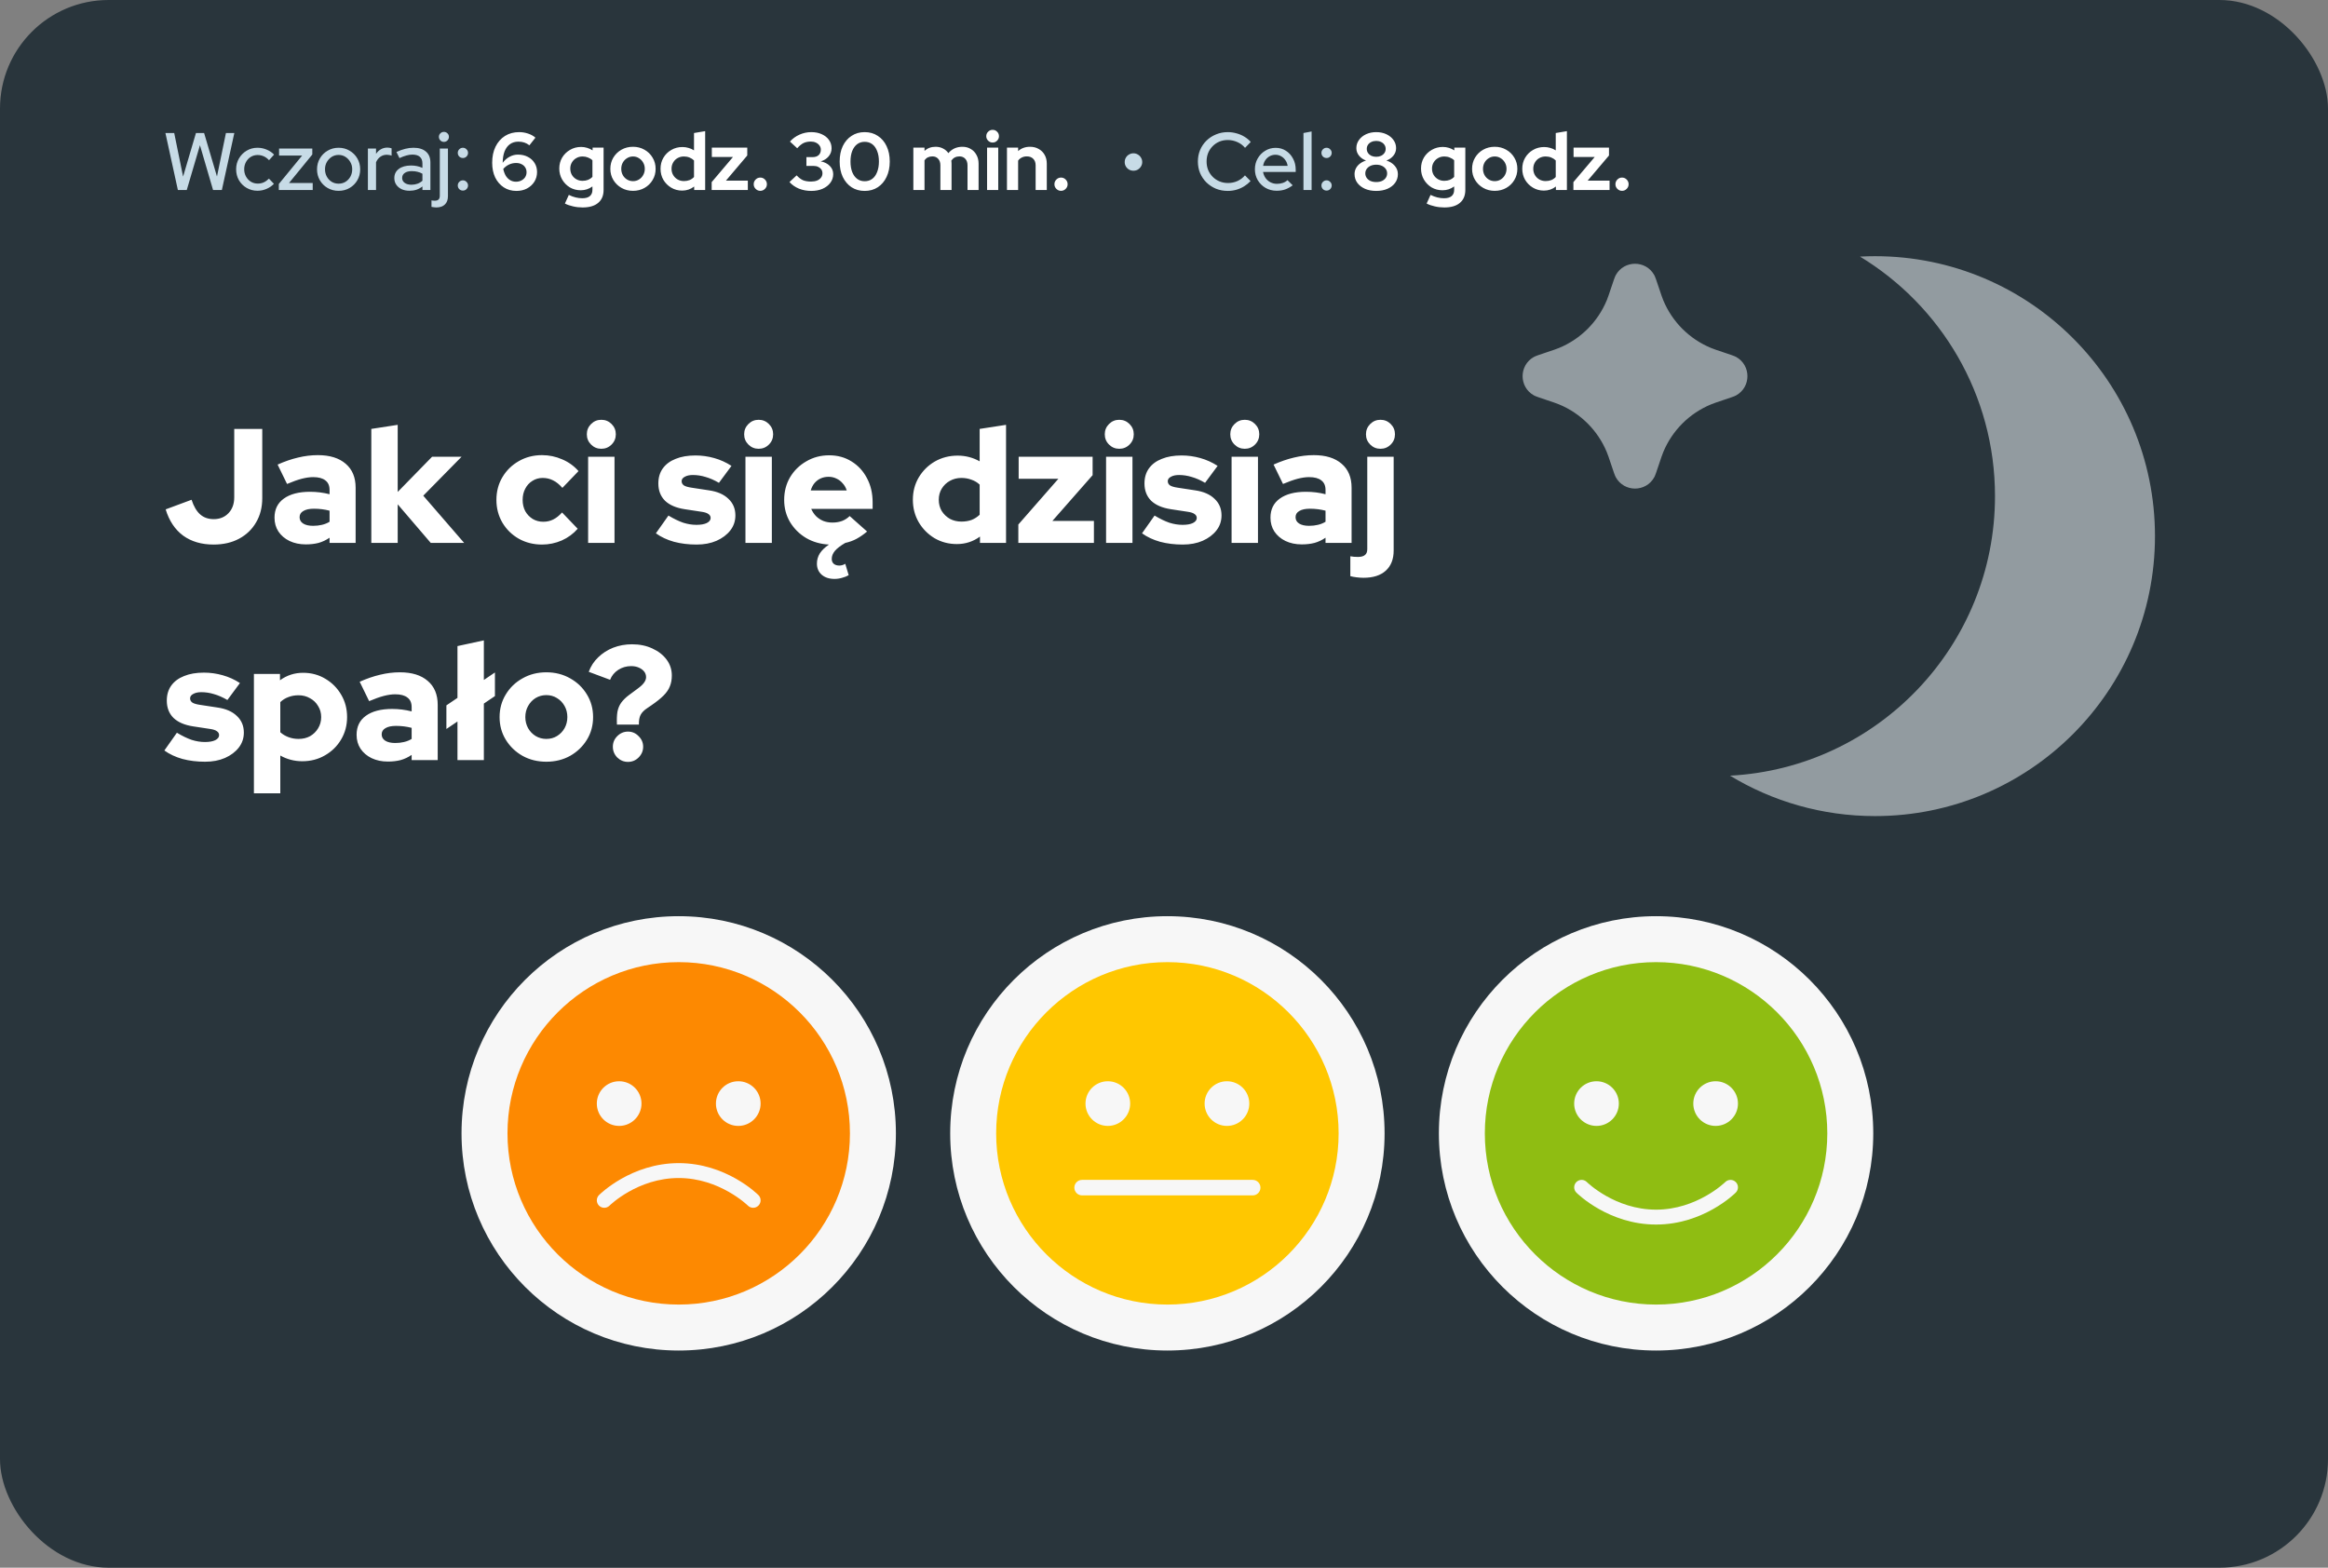 <svg width="343" height="231" viewBox="0 0 343 231" fill="none" xmlns="http://www.w3.org/2000/svg">
<rect x="0" y="0" width="343" height="231" fill="#808080" stroke="none"/>
<rect width="343" height="231" rx="16" fill="#29353C"/>
<path fill-rule="evenodd" clip-rule="evenodd" d="M276.257 37.75C275.515 37.75 274.778 37.77 274.046 37.808C285.969 45.039 293.936 58.141 293.936 73.104C293.936 95.144 276.65 113.147 254.896 114.296C261.127 118.074 268.438 120.25 276.257 120.25C299.039 120.25 317.507 101.782 317.507 79C317.507 56.218 299.039 37.75 276.257 37.75ZM237.363 68.393L237.363 68.393L237.363 68.392C237.063 67.493 236.913 67.043 236.742 66.627C235.425 63.436 232.891 60.902 229.701 59.586C229.284 59.414 228.834 59.264 227.935 58.964C226.82 58.593 226.263 58.407 225.997 58.259C223.782 57.022 223.782 53.835 225.997 52.598C226.263 52.45 226.82 52.264 227.935 51.893L227.935 51.893C228.834 51.593 229.284 51.443 229.701 51.271C232.891 49.955 235.425 47.421 236.742 44.231C236.913 43.814 237.063 43.364 237.363 42.464C237.735 41.35 237.921 40.793 238.069 40.527C239.305 38.311 242.493 38.311 243.729 40.527C243.878 40.793 244.063 41.35 244.435 42.464L244.435 42.464L244.435 42.464L244.435 42.464C244.735 43.364 244.885 43.814 245.056 44.231C246.373 47.421 248.907 49.955 252.097 51.271C252.514 51.443 252.964 51.593 253.863 51.893L253.863 51.893C254.978 52.264 255.535 52.45 255.801 52.598C258.016 53.835 258.016 57.022 255.801 58.259C255.535 58.407 254.978 58.593 253.863 58.964L253.863 58.964L253.863 58.965C252.963 59.264 252.514 59.414 252.097 59.586C248.907 60.902 246.373 63.436 245.056 66.627C244.885 67.043 244.735 67.493 244.435 68.393L244.435 68.393L244.435 68.393C244.063 69.507 243.878 70.064 243.729 70.33C242.493 72.546 239.305 72.546 238.069 70.33C237.921 70.064 237.735 69.507 237.363 68.393Z" fill="#929BA0"/>
<path d="M26.208 28L24.372 19.6H25.668L26.976 26.02L28.872 19.6H30.072L31.968 26.008L33.288 19.6H34.524L32.688 28H31.392L29.46 21.4L27.516 28H26.208ZM37.935 28.108C37.351 28.108 36.819 27.968 36.339 27.688C35.859 27.408 35.479 27.028 35.199 26.548C34.927 26.068 34.791 25.532 34.791 24.94C34.791 24.348 34.931 23.816 35.211 23.344C35.491 22.864 35.867 22.484 36.339 22.204C36.819 21.916 37.351 21.772 37.935 21.772C38.399 21.772 38.843 21.86 39.267 22.036C39.699 22.212 40.071 22.46 40.383 22.78L39.639 23.608C39.407 23.352 39.147 23.16 38.859 23.032C38.571 22.904 38.271 22.84 37.959 22.84C37.591 22.84 37.255 22.932 36.951 23.116C36.655 23.3 36.419 23.552 36.243 23.872C36.067 24.192 35.979 24.548 35.979 24.94C35.979 25.332 36.067 25.688 36.243 26.008C36.419 26.328 36.659 26.584 36.963 26.776C37.267 26.96 37.607 27.052 37.983 27.052C38.295 27.052 38.587 26.992 38.859 26.872C39.131 26.744 39.387 26.56 39.627 26.32L40.359 27.088C40.039 27.416 39.667 27.668 39.243 27.844C38.827 28.02 38.391 28.108 37.935 28.108ZM41.082 28V27.112L44.514 22.924H41.118V21.892H46.014V22.768L42.582 26.968H46.074V28H41.082ZM49.889 28.12C49.297 28.12 48.757 27.98 48.269 27.7C47.789 27.42 47.409 27.04 47.129 26.56C46.849 26.08 46.709 25.544 46.709 24.952C46.709 24.36 46.849 23.824 47.129 23.344C47.409 22.864 47.789 22.484 48.269 22.204C48.757 21.916 49.297 21.772 49.889 21.772C50.489 21.772 51.029 21.916 51.509 22.204C51.989 22.484 52.369 22.864 52.649 23.344C52.929 23.824 53.069 24.36 53.069 24.952C53.069 25.544 52.929 26.08 52.649 26.56C52.369 27.04 51.989 27.42 51.509 27.7C51.029 27.98 50.489 28.12 49.889 28.12ZM49.889 27.064C50.265 27.064 50.605 26.972 50.909 26.788C51.213 26.596 51.453 26.34 51.629 26.02C51.805 25.7 51.893 25.34 51.893 24.94C51.893 24.548 51.801 24.196 51.617 23.884C51.441 23.564 51.201 23.308 50.897 23.116C50.601 22.924 50.265 22.828 49.889 22.828C49.513 22.828 49.173 22.924 48.869 23.116C48.573 23.308 48.333 23.564 48.149 23.884C47.973 24.196 47.885 24.548 47.885 24.94C47.885 25.34 47.973 25.7 48.149 26.02C48.325 26.34 48.565 26.596 48.869 26.788C49.173 26.972 49.513 27.064 49.889 27.064ZM54.204 28V21.892H55.404V22.672C55.596 22.384 55.832 22.16 56.112 22C56.4 21.832 56.724 21.748 57.084 21.748C57.332 21.756 57.536 21.792 57.696 21.856V22.936C57.584 22.888 57.468 22.856 57.348 22.84C57.228 22.816 57.108 22.804 56.988 22.804C56.636 22.804 56.324 22.9 56.052 23.092C55.78 23.276 55.564 23.548 55.404 23.908V28H54.204ZM60.343 28.108C59.903 28.108 59.515 28.032 59.179 27.88C58.843 27.72 58.579 27.5 58.387 27.22C58.195 26.94 58.099 26.616 58.099 26.248C58.099 25.672 58.319 25.22 58.759 24.892C59.199 24.556 59.803 24.388 60.571 24.388C61.171 24.388 61.727 24.504 62.239 24.736V24.088C62.239 23.648 62.111 23.32 61.855 23.104C61.607 22.888 61.239 22.78 60.751 22.78C60.471 22.78 60.179 22.824 59.875 22.912C59.571 22.992 59.231 23.12 58.855 23.296L58.411 22.396C58.875 22.18 59.307 22.024 59.707 21.928C60.107 21.824 60.511 21.772 60.919 21.772C61.711 21.772 62.323 21.96 62.755 22.336C63.195 22.712 63.415 23.248 63.415 23.944V28H62.239V27.472C61.967 27.688 61.675 27.848 61.363 27.952C61.051 28.056 60.711 28.108 60.343 28.108ZM59.251 26.224C59.251 26.52 59.375 26.76 59.623 26.944C59.879 27.128 60.211 27.22 60.619 27.22C60.939 27.22 61.231 27.172 61.495 27.076C61.767 26.98 62.015 26.832 62.239 26.632V25.6C62.007 25.464 61.763 25.368 61.507 25.312C61.259 25.248 60.979 25.216 60.667 25.216C60.227 25.216 59.879 25.308 59.623 25.492C59.375 25.668 59.251 25.912 59.251 26.224ZM65.398 20.908C65.198 20.908 65.026 20.836 64.882 20.692C64.738 20.54 64.666 20.364 64.666 20.164C64.666 19.956 64.738 19.784 64.882 19.648C65.026 19.504 65.198 19.432 65.398 19.432C65.606 19.432 65.782 19.504 65.926 19.648C66.07 19.784 66.142 19.956 66.142 20.164C66.142 20.364 66.07 20.54 65.926 20.692C65.782 20.836 65.606 20.908 65.398 20.908ZM64.258 30.568C64.13 30.568 64.006 30.556 63.886 30.532C63.758 30.516 63.654 30.5 63.574 30.484V29.524C63.71 29.556 63.87 29.572 64.054 29.572C64.318 29.572 64.506 29.512 64.618 29.392C64.738 29.28 64.798 29.092 64.798 28.828V21.892H65.998V28.912C65.998 29.44 65.846 29.848 65.542 30.136C65.246 30.424 64.818 30.568 64.258 30.568ZM68.203 28.084C67.995 28.084 67.815 28.012 67.663 27.868C67.519 27.716 67.447 27.536 67.447 27.328C67.447 27.12 67.519 26.944 67.663 26.8C67.815 26.648 67.995 26.572 68.203 26.572C68.411 26.572 68.587 26.648 68.731 26.8C68.883 26.944 68.959 27.12 68.959 27.328C68.959 27.536 68.883 27.716 68.731 27.868C68.587 28.012 68.411 28.084 68.203 28.084ZM68.203 23.284C67.995 23.284 67.815 23.212 67.663 23.068C67.519 22.916 67.447 22.736 67.447 22.528C67.447 22.32 67.519 22.144 67.663 22C67.815 21.848 67.995 21.772 68.203 21.772C68.411 21.772 68.587 21.848 68.731 22C68.883 22.144 68.959 22.32 68.959 22.528C68.959 22.736 68.883 22.916 68.731 23.068C68.587 23.212 68.411 23.284 68.203 23.284Z" fill="#C7DBE6"/>
<path d="M76.092 28.132C75.38 28.132 74.756 27.956 74.22 27.604C73.684 27.252 73.264 26.768 72.96 26.152C72.664 25.528 72.516 24.804 72.516 23.98C72.516 23.076 72.68 22.288 73.008 21.616C73.344 20.936 73.808 20.408 74.4 20.032C75 19.656 75.7 19.468 76.5 19.468C76.94 19.468 77.376 19.54 77.808 19.684C78.24 19.828 78.6 20.028 78.888 20.284L78 21.412C77.768 21.228 77.52 21.092 77.256 21.004C76.992 20.916 76.7 20.872 76.38 20.872C75.892 20.872 75.476 20.996 75.132 21.244C74.788 21.492 74.524 21.848 74.34 22.312C74.164 22.768 74.072 23.328 74.064 23.992C74.344 23.608 74.68 23.312 75.072 23.104C75.464 22.888 75.876 22.78 76.308 22.78C76.86 22.78 77.348 22.892 77.772 23.116C78.196 23.332 78.528 23.636 78.768 24.028C79.008 24.412 79.128 24.852 79.128 25.348C79.128 25.876 78.996 26.352 78.732 26.776C78.468 27.192 78.108 27.524 77.652 27.772C77.196 28.012 76.676 28.132 76.092 28.132ZM76.044 24.016C75.676 24.016 75.328 24.092 75 24.244C74.68 24.396 74.396 24.612 74.148 24.892C74.228 25.276 74.352 25.612 74.52 25.9C74.696 26.18 74.912 26.396 75.168 26.548C75.424 26.7 75.708 26.776 76.02 26.776C76.316 26.776 76.58 26.716 76.812 26.596C77.052 26.476 77.24 26.312 77.376 26.104C77.512 25.888 77.58 25.648 77.58 25.384C77.58 25.112 77.516 24.876 77.388 24.676C77.26 24.468 77.08 24.308 76.848 24.196C76.624 24.076 76.356 24.016 76.044 24.016ZM85.835 30.568C85.355 30.568 84.891 30.516 84.443 30.412C83.995 30.316 83.591 30.176 83.231 29.992L83.807 28.72C84.151 28.888 84.487 29.012 84.815 29.092C85.143 29.172 85.471 29.212 85.799 29.212C86.287 29.212 86.655 29.108 86.903 28.9C87.159 28.692 87.287 28.38 87.287 27.964V27.472C86.775 27.848 86.203 28.036 85.571 28.036C84.979 28.036 84.443 27.896 83.963 27.616C83.491 27.328 83.111 26.94 82.823 26.452C82.543 25.964 82.403 25.424 82.403 24.832C82.403 24.24 82.543 23.704 82.823 23.224C83.111 22.744 83.499 22.364 83.987 22.084C84.475 21.796 85.019 21.652 85.619 21.652C85.923 21.652 86.219 21.696 86.507 21.784C86.795 21.872 87.063 21.996 87.311 22.156V21.748H88.931V27.988C88.931 28.812 88.663 29.448 88.127 29.896C87.599 30.344 86.835 30.568 85.835 30.568ZM85.823 26.644C86.127 26.644 86.403 26.596 86.651 26.5C86.899 26.396 87.111 26.252 87.287 26.068V23.62C87.111 23.444 86.895 23.308 86.639 23.212C86.391 23.108 86.123 23.056 85.835 23.056C85.491 23.056 85.183 23.136 84.911 23.296C84.639 23.448 84.423 23.66 84.263 23.932C84.103 24.196 84.023 24.496 84.023 24.832C84.023 25.176 84.099 25.484 84.251 25.756C84.411 26.028 84.627 26.244 84.899 26.404C85.179 26.564 85.487 26.644 85.823 26.644ZM93.262 28.12C92.638 28.12 92.074 27.976 91.57 27.688C91.066 27.4 90.666 27.012 90.37 26.524C90.074 26.036 89.926 25.488 89.926 24.88C89.926 24.272 90.07 23.724 90.358 23.236C90.654 22.74 91.054 22.348 91.558 22.06C92.07 21.772 92.638 21.628 93.262 21.628C93.886 21.628 94.45 21.772 94.954 22.06C95.466 22.348 95.866 22.74 96.154 23.236C96.45 23.724 96.598 24.272 96.598 24.88C96.598 25.488 96.45 26.036 96.154 26.524C95.866 27.012 95.47 27.4 94.966 27.688C94.462 27.976 93.894 28.12 93.262 28.12ZM93.262 26.692C93.59 26.692 93.882 26.612 94.138 26.452C94.402 26.292 94.61 26.076 94.762 25.804C94.922 25.524 95.002 25.216 95.002 24.88C95.002 24.536 94.922 24.228 94.762 23.956C94.61 23.684 94.402 23.468 94.138 23.308C93.882 23.14 93.59 23.056 93.262 23.056C92.942 23.056 92.65 23.14 92.386 23.308C92.122 23.468 91.914 23.684 91.762 23.956C91.61 24.228 91.534 24.536 91.534 24.88C91.534 25.216 91.61 25.524 91.762 25.804C91.914 26.076 92.122 26.292 92.386 26.452C92.65 26.612 92.942 26.692 93.262 26.692ZM100.501 28.084C99.909 28.084 99.373 27.94 98.893 27.652C98.413 27.364 98.029 26.98 97.741 26.5C97.461 26.012 97.321 25.468 97.321 24.868C97.321 24.268 97.461 23.728 97.741 23.248C98.029 22.76 98.417 22.376 98.905 22.096C99.393 21.808 99.941 21.664 100.549 21.664C100.861 21.664 101.161 21.708 101.449 21.796C101.737 21.876 102.005 21.996 102.253 22.156V19.6L103.897 19.324V28H102.277V27.484C101.765 27.884 101.173 28.084 100.501 28.084ZM100.765 26.68C101.069 26.68 101.345 26.632 101.593 26.536C101.849 26.432 102.069 26.28 102.253 26.08V23.644C102.069 23.46 101.849 23.316 101.593 23.212C101.337 23.108 101.061 23.056 100.765 23.056C100.421 23.056 100.109 23.136 99.829 23.296C99.557 23.448 99.341 23.664 99.181 23.944C99.021 24.216 98.941 24.524 98.941 24.868C98.941 25.212 99.021 25.52 99.181 25.792C99.341 26.064 99.557 26.28 99.829 26.44C100.109 26.6 100.421 26.68 100.765 26.68ZM104.855 28V26.836L107.999 23.128H104.879V21.748H110.099V22.912L106.955 26.62H110.183V28H104.855ZM112.02 28.12C111.756 28.12 111.528 28.024 111.336 27.832C111.144 27.64 111.048 27.412 111.048 27.148C111.048 26.876 111.144 26.644 111.336 26.452C111.528 26.26 111.756 26.164 112.02 26.164C112.284 26.164 112.512 26.26 112.704 26.452C112.896 26.644 112.992 26.876 112.992 27.148C112.992 27.412 112.896 27.64 112.704 27.832C112.512 28.024 112.284 28.12 112.02 28.12ZM119.522 28.132C118.874 28.132 118.27 28.02 117.71 27.796C117.158 27.564 116.694 27.24 116.318 26.824L117.374 25.84C117.694 26.184 118.01 26.424 118.322 26.56C118.642 26.688 119.034 26.752 119.498 26.752C119.834 26.752 120.126 26.704 120.374 26.608C120.63 26.504 120.826 26.36 120.962 26.176C121.106 25.992 121.178 25.78 121.178 25.54C121.178 25.316 121.122 25.124 121.01 24.964C120.898 24.804 120.746 24.68 120.554 24.592C120.362 24.496 120.134 24.448 119.87 24.448H118.814V23.152H119.726C120.102 23.152 120.398 23.056 120.614 22.864C120.83 22.664 120.938 22.392 120.938 22.048C120.938 21.824 120.874 21.624 120.746 21.448C120.618 21.264 120.442 21.12 120.218 21.016C120.002 20.912 119.754 20.86 119.474 20.86C119.058 20.86 118.698 20.932 118.394 21.076C118.098 21.22 117.786 21.476 117.458 21.844L116.39 20.86C116.782 20.42 117.25 20.08 117.794 19.84C118.346 19.592 118.926 19.468 119.534 19.468C120.118 19.468 120.634 19.572 121.082 19.78C121.53 19.98 121.882 20.26 122.138 20.62C122.394 20.98 122.522 21.392 122.522 21.856C122.522 22.304 122.374 22.704 122.078 23.056C121.782 23.4 121.398 23.64 120.926 23.776C121.486 23.888 121.93 24.112 122.258 24.448C122.594 24.784 122.762 25.188 122.762 25.66C122.762 26.132 122.622 26.556 122.342 26.932C122.062 27.308 121.678 27.604 121.19 27.82C120.71 28.028 120.154 28.132 119.522 28.132ZM127.397 28.132C126.669 28.132 126.025 27.952 125.465 27.592C124.913 27.224 124.481 26.716 124.169 26.068C123.865 25.412 123.713 24.656 123.713 23.8C123.713 22.936 123.865 22.18 124.169 21.532C124.481 20.884 124.913 20.38 125.465 20.02C126.025 19.652 126.669 19.468 127.397 19.468C128.133 19.468 128.777 19.652 129.329 20.02C129.889 20.38 130.321 20.884 130.625 21.532C130.937 22.18 131.093 22.936 131.093 23.8C131.093 24.656 130.937 25.412 130.625 26.068C130.321 26.716 129.889 27.224 129.329 27.592C128.777 27.952 128.133 28.132 127.397 28.132ZM127.397 26.704C127.829 26.704 128.201 26.588 128.513 26.356C128.825 26.124 129.065 25.788 129.233 25.348C129.409 24.908 129.497 24.392 129.497 23.8C129.497 23.2 129.409 22.684 129.233 22.252C129.065 21.812 128.825 21.476 128.513 21.244C128.201 21.012 127.829 20.896 127.397 20.896C126.973 20.896 126.605 21.012 126.293 21.244C125.981 21.476 125.737 21.812 125.561 22.252C125.393 22.684 125.309 23.2 125.309 23.8C125.309 24.392 125.393 24.908 125.561 25.348C125.737 25.788 125.981 26.124 126.293 26.356C126.605 26.588 126.973 26.704 127.397 26.704ZM134.57 28V21.748H136.214V22.228C136.662 21.828 137.206 21.628 137.846 21.628C138.254 21.628 138.618 21.712 138.938 21.88C139.258 22.04 139.522 22.268 139.73 22.564C139.986 22.26 140.286 22.028 140.63 21.868C140.982 21.708 141.37 21.628 141.794 21.628C142.266 21.628 142.678 21.736 143.03 21.952C143.39 22.16 143.67 22.452 143.87 22.828C144.078 23.196 144.182 23.628 144.182 24.124V28H142.55V24.364C142.55 23.956 142.442 23.636 142.226 23.404C142.01 23.164 141.722 23.044 141.362 23.044C141.114 23.044 140.886 23.096 140.678 23.2C140.478 23.304 140.306 23.46 140.162 23.668C140.17 23.74 140.178 23.812 140.186 23.884C140.194 23.956 140.198 24.036 140.198 24.124V28H138.554V24.364C138.554 23.956 138.446 23.636 138.23 23.404C138.022 23.164 137.738 23.044 137.378 23.044C137.13 23.044 136.906 23.092 136.706 23.188C136.514 23.284 136.35 23.428 136.214 23.62V28H134.57ZM145.433 28V21.748H147.077V28H145.433ZM146.249 21.004C145.993 21.004 145.773 20.912 145.589 20.728C145.405 20.544 145.313 20.324 145.313 20.068C145.313 19.804 145.405 19.584 145.589 19.408C145.773 19.224 145.993 19.132 146.249 19.132C146.513 19.132 146.733 19.224 146.909 19.408C147.093 19.584 147.185 19.804 147.185 20.068C147.185 20.324 147.093 20.544 146.909 20.728C146.733 20.912 146.513 21.004 146.249 21.004ZM148.363 28V21.748H150.007V22.264C150.479 21.84 151.063 21.628 151.759 21.628C152.247 21.628 152.675 21.736 153.043 21.952C153.419 22.16 153.711 22.452 153.919 22.828C154.127 23.196 154.231 23.628 154.231 24.124V28H152.587V24.364C152.587 23.956 152.471 23.636 152.239 23.404C152.007 23.164 151.691 23.044 151.291 23.044C151.011 23.044 150.763 23.1 150.547 23.212C150.331 23.316 150.151 23.468 150.007 23.668V28H148.363ZM156.328 28.12C156.064 28.12 155.836 28.024 155.644 27.832C155.452 27.64 155.356 27.412 155.356 27.148C155.356 26.876 155.452 26.644 155.644 26.452C155.836 26.26 156.064 26.164 156.328 26.164C156.592 26.164 156.82 26.26 157.012 26.452C157.204 26.644 157.3 26.876 157.3 27.148C157.3 27.412 157.204 27.64 157.012 27.832C156.82 28.024 156.592 28.12 156.328 28.12Z" fill="white"/>
<path d="M166.995 25.156C166.763 25.156 166.547 25.1 166.347 24.988C166.147 24.868 165.991 24.712 165.879 24.52C165.767 24.328 165.711 24.116 165.711 23.884C165.711 23.644 165.767 23.428 165.879 23.236C165.991 23.036 166.147 22.88 166.347 22.768C166.547 22.648 166.763 22.588 166.995 22.588C167.235 22.588 167.451 22.648 167.643 22.768C167.843 22.88 167.999 23.036 168.111 23.236C168.231 23.428 168.291 23.644 168.291 23.884C168.291 24.116 168.231 24.328 168.111 24.52C167.999 24.712 167.843 24.868 167.643 24.988C167.451 25.1 167.235 25.156 166.995 25.156ZM180.896 28.132C180.272 28.132 179.692 28.024 179.156 27.808C178.628 27.584 178.16 27.276 177.752 26.884C177.352 26.484 177.04 26.024 176.816 25.504C176.6 24.976 176.492 24.408 176.492 23.8C176.492 23.192 176.6 22.628 176.816 22.108C177.04 21.58 177.352 21.12 177.752 20.728C178.16 20.328 178.632 20.02 179.168 19.804C179.704 19.58 180.28 19.468 180.896 19.468C181.336 19.468 181.764 19.528 182.18 19.648C182.604 19.76 182.992 19.924 183.344 20.14C183.704 20.356 184.016 20.616 184.28 20.92L183.44 21.784C183.128 21.408 182.748 21.124 182.3 20.932C181.852 20.732 181.384 20.632 180.896 20.632C180.448 20.632 180.032 20.712 179.648 20.872C179.272 21.032 178.944 21.256 178.664 21.544C178.384 21.824 178.164 22.156 178.004 22.54C177.852 22.924 177.776 23.344 177.776 23.8C177.776 24.248 177.852 24.664 178.004 25.048C178.164 25.432 178.388 25.768 178.676 26.056C178.964 26.344 179.3 26.568 179.684 26.728C180.068 26.888 180.484 26.968 180.932 26.968C181.42 26.968 181.88 26.872 182.312 26.68C182.752 26.48 183.124 26.2 183.428 25.84L184.256 26.68C183.976 26.976 183.656 27.236 183.296 27.46C182.944 27.676 182.56 27.844 182.144 27.964C181.736 28.076 181.32 28.132 180.896 28.132ZM188.097 28.108C187.497 28.108 186.953 27.968 186.465 27.688C185.985 27.408 185.601 27.028 185.313 26.548C185.033 26.068 184.893 25.532 184.893 24.94C184.893 24.356 185.029 23.828 185.301 23.356C185.573 22.876 185.941 22.496 186.405 22.216C186.869 21.928 187.385 21.784 187.953 21.784C188.521 21.784 189.025 21.928 189.465 22.216C189.905 22.496 190.253 22.88 190.509 23.368C190.773 23.848 190.905 24.392 190.905 25V25.336H186.093C186.157 25.672 186.281 25.972 186.465 26.236C186.657 26.5 186.897 26.708 187.185 26.86C187.481 27.012 187.801 27.088 188.145 27.088C188.441 27.088 188.725 27.044 188.997 26.956C189.277 26.86 189.509 26.724 189.693 26.548L190.461 27.304C190.101 27.576 189.729 27.78 189.345 27.916C188.969 28.044 188.553 28.108 188.097 28.108ZM186.105 24.436H189.717C189.669 24.116 189.557 23.836 189.381 23.596C189.213 23.348 189.001 23.156 188.745 23.02C188.497 22.876 188.225 22.804 187.929 22.804C187.625 22.804 187.345 22.872 187.089 23.008C186.833 23.144 186.617 23.336 186.441 23.584C186.273 23.824 186.161 24.108 186.105 24.436ZM192.048 28V19.6L193.248 19.372V28H192.048ZM195.453 28.084C195.245 28.084 195.065 28.012 194.913 27.868C194.769 27.716 194.697 27.536 194.697 27.328C194.697 27.12 194.769 26.944 194.913 26.8C195.065 26.648 195.245 26.572 195.453 26.572C195.661 26.572 195.837 26.648 195.981 26.8C196.133 26.944 196.209 27.12 196.209 27.328C196.209 27.536 196.133 27.716 195.981 27.868C195.837 28.012 195.661 28.084 195.453 28.084ZM195.453 23.284C195.245 23.284 195.065 23.212 194.913 23.068C194.769 22.916 194.697 22.736 194.697 22.528C194.697 22.32 194.769 22.144 194.913 22C195.065 21.848 195.245 21.772 195.453 21.772C195.661 21.772 195.837 21.848 195.981 22C196.133 22.144 196.209 22.32 196.209 22.528C196.209 22.736 196.133 22.916 195.981 23.068C195.837 23.212 195.661 23.284 195.453 23.284Z" fill="#C7DBE6"/>
<path d="M202.768 28.132C202.144 28.132 201.592 28.028 201.112 27.82C200.632 27.604 200.256 27.312 199.984 26.944C199.712 26.568 199.576 26.14 199.576 25.66C199.576 25.348 199.644 25.06 199.78 24.796C199.924 24.524 200.124 24.292 200.38 24.1C200.644 23.9 200.94 23.752 201.268 23.656C200.844 23.504 200.5 23.264 200.236 22.936C199.972 22.608 199.84 22.24 199.84 21.832C199.84 21.384 199.968 20.984 200.224 20.632C200.48 20.272 200.828 19.988 201.268 19.78C201.716 19.572 202.216 19.468 202.768 19.468C203.328 19.468 203.828 19.572 204.268 19.78C204.708 19.988 205.056 20.272 205.312 20.632C205.568 20.984 205.696 21.384 205.696 21.832C205.696 22.24 205.564 22.608 205.3 22.936C205.036 23.264 204.692 23.504 204.268 23.656C204.772 23.808 205.18 24.064 205.492 24.424C205.804 24.776 205.96 25.188 205.96 25.66C205.96 26.14 205.824 26.568 205.552 26.944C205.288 27.312 204.912 27.604 204.424 27.82C203.944 28.028 203.392 28.132 202.768 28.132ZM202.768 23.104C203.032 23.104 203.268 23.056 203.476 22.96C203.692 22.856 203.86 22.716 203.98 22.54C204.1 22.364 204.16 22.164 204.16 21.94C204.16 21.716 204.1 21.516 203.98 21.34C203.86 21.156 203.692 21.016 203.476 20.92C203.268 20.816 203.032 20.764 202.768 20.764C202.504 20.764 202.264 20.816 202.048 20.92C201.84 21.016 201.676 21.152 201.556 21.328C201.436 21.504 201.376 21.708 201.376 21.94C201.376 22.164 201.436 22.364 201.556 22.54C201.676 22.716 201.84 22.856 202.048 22.96C202.264 23.056 202.504 23.104 202.768 23.104ZM202.768 26.824C203.088 26.824 203.368 26.772 203.608 26.668C203.848 26.556 204.036 26.404 204.172 26.212C204.308 26.012 204.376 25.792 204.376 25.552C204.376 25.304 204.308 25.084 204.172 24.892C204.036 24.7 203.848 24.548 203.608 24.436C203.368 24.324 203.088 24.268 202.768 24.268C202.456 24.268 202.176 24.324 201.928 24.436C201.688 24.548 201.5 24.7 201.364 24.892C201.228 25.084 201.16 25.304 201.16 25.552C201.16 25.792 201.228 26.012 201.364 26.212C201.5 26.404 201.688 26.556 201.928 26.668C202.176 26.772 202.456 26.824 202.768 26.824ZM212.8 30.568C212.32 30.568 211.856 30.516 211.408 30.412C210.96 30.316 210.556 30.176 210.196 29.992L210.772 28.72C211.116 28.888 211.452 29.012 211.78 29.092C212.108 29.172 212.436 29.212 212.764 29.212C213.252 29.212 213.62 29.108 213.868 28.9C214.124 28.692 214.252 28.38 214.252 27.964V27.472C213.74 27.848 213.168 28.036 212.536 28.036C211.944 28.036 211.408 27.896 210.928 27.616C210.456 27.328 210.076 26.94 209.788 26.452C209.508 25.964 209.368 25.424 209.368 24.832C209.368 24.24 209.508 23.704 209.788 23.224C210.076 22.744 210.464 22.364 210.952 22.084C211.44 21.796 211.984 21.652 212.584 21.652C212.888 21.652 213.184 21.696 213.472 21.784C213.76 21.872 214.028 21.996 214.276 22.156V21.748H215.896V27.988C215.896 28.812 215.628 29.448 215.092 29.896C214.564 30.344 213.8 30.568 212.8 30.568ZM212.788 26.644C213.092 26.644 213.368 26.596 213.616 26.5C213.864 26.396 214.076 26.252 214.252 26.068V23.62C214.076 23.444 213.86 23.308 213.604 23.212C213.356 23.108 213.088 23.056 212.8 23.056C212.456 23.056 212.148 23.136 211.876 23.296C211.604 23.448 211.388 23.66 211.228 23.932C211.068 24.196 210.988 24.496 210.988 24.832C210.988 25.176 211.064 25.484 211.216 25.756C211.376 26.028 211.592 26.244 211.864 26.404C212.144 26.564 212.452 26.644 212.788 26.644ZM220.227 28.12C219.603 28.12 219.039 27.976 218.535 27.688C218.031 27.4 217.631 27.012 217.335 26.524C217.039 26.036 216.891 25.488 216.891 24.88C216.891 24.272 217.035 23.724 217.323 23.236C217.619 22.74 218.019 22.348 218.523 22.06C219.035 21.772 219.603 21.628 220.227 21.628C220.851 21.628 221.415 21.772 221.919 22.06C222.431 22.348 222.831 22.74 223.119 23.236C223.415 23.724 223.563 24.272 223.563 24.88C223.563 25.488 223.415 26.036 223.119 26.524C222.831 27.012 222.435 27.4 221.931 27.688C221.427 27.976 220.859 28.12 220.227 28.12ZM220.227 26.692C220.555 26.692 220.847 26.612 221.103 26.452C221.367 26.292 221.575 26.076 221.727 25.804C221.887 25.524 221.967 25.216 221.967 24.88C221.967 24.536 221.887 24.228 221.727 23.956C221.575 23.684 221.367 23.468 221.103 23.308C220.847 23.14 220.555 23.056 220.227 23.056C219.907 23.056 219.615 23.14 219.351 23.308C219.087 23.468 218.879 23.684 218.727 23.956C218.575 24.228 218.499 24.536 218.499 24.88C218.499 25.216 218.575 25.524 218.727 25.804C218.879 26.076 219.087 26.292 219.351 26.452C219.615 26.612 219.907 26.692 220.227 26.692ZM227.466 28.084C226.874 28.084 226.338 27.94 225.858 27.652C225.378 27.364 224.994 26.98 224.706 26.5C224.426 26.012 224.286 25.468 224.286 24.868C224.286 24.268 224.426 23.728 224.706 23.248C224.994 22.76 225.382 22.376 225.87 22.096C226.358 21.808 226.906 21.664 227.514 21.664C227.826 21.664 228.126 21.708 228.414 21.796C228.702 21.876 228.97 21.996 229.218 22.156V19.6L230.862 19.324V28H229.242V27.484C228.73 27.884 228.138 28.084 227.466 28.084ZM227.73 26.68C228.034 26.68 228.31 26.632 228.558 26.536C228.814 26.432 229.034 26.28 229.218 26.08V23.644C229.034 23.46 228.814 23.316 228.558 23.212C228.302 23.108 228.026 23.056 227.73 23.056C227.386 23.056 227.074 23.136 226.794 23.296C226.522 23.448 226.306 23.664 226.146 23.944C225.986 24.216 225.906 24.524 225.906 24.868C225.906 25.212 225.986 25.52 226.146 25.792C226.306 26.064 226.522 26.28 226.794 26.44C227.074 26.6 227.386 26.68 227.73 26.68ZM231.82 28V26.836L234.964 23.128H231.844V21.748H237.064V22.912L233.92 26.62H237.148V28H231.82ZM238.984 28.12C238.72 28.12 238.492 28.024 238.3 27.832C238.108 27.64 238.012 27.412 238.012 27.148C238.012 26.876 238.108 26.644 238.3 26.452C238.492 26.26 238.72 26.164 238.984 26.164C239.248 26.164 239.476 26.26 239.668 26.452C239.86 26.644 239.956 26.876 239.956 27.148C239.956 27.412 239.86 27.64 239.668 27.832C239.476 28.024 239.248 28.12 238.984 28.12Z" fill="white"/>
<path d="M31.464 80.24C29.688 80.24 28.192 79.8 26.976 78.92C25.776 78.024 24.92 76.736 24.408 75.056L28.224 73.64C28.544 74.616 28.968 75.336 29.496 75.8C30.024 76.264 30.688 76.496 31.488 76.496C32.384 76.496 33.112 76.2 33.672 75.608C34.232 75.016 34.512 74.24 34.512 73.28V63.2H38.64V73.4C38.64 74.76 38.336 75.952 37.728 76.976C37.136 78 36.304 78.8 35.232 79.376C34.16 79.952 32.904 80.24 31.464 80.24ZM45.053 80.216C44.157 80.216 43.357 80.048 42.653 79.712C41.965 79.376 41.421 78.912 41.021 78.32C40.637 77.728 40.445 77.048 40.445 76.28C40.445 75.064 40.901 74.128 41.813 73.472C42.741 72.8 44.029 72.464 45.677 72.464C46.669 72.464 47.629 72.584 48.557 72.824V72.2C48.557 71.56 48.349 71.088 47.933 70.784C47.533 70.464 46.933 70.304 46.133 70.304C45.637 70.304 45.077 70.384 44.453 70.544C43.845 70.704 43.125 70.96 42.293 71.312L40.901 68.456C41.941 67.992 42.941 67.648 43.901 67.424C44.877 67.184 45.853 67.064 46.829 67.064C48.589 67.064 49.957 67.488 50.933 68.336C51.909 69.168 52.397 70.344 52.397 71.864V80H48.557V79.232C48.045 79.584 47.501 79.84 46.925 80C46.365 80.144 45.741 80.216 45.053 80.216ZM44.141 76.208C44.141 76.608 44.317 76.92 44.669 77.144C45.021 77.368 45.509 77.48 46.133 77.48C46.597 77.48 47.029 77.432 47.429 77.336C47.845 77.24 48.221 77.088 48.557 76.88V75.248C48.189 75.152 47.813 75.08 47.429 75.032C47.045 74.984 46.653 74.96 46.253 74.96C45.581 74.96 45.061 75.072 44.693 75.296C44.325 75.504 44.141 75.808 44.141 76.208ZM54.708 80V63.2L58.596 62.6V72.488L63.66 67.304H68.004L62.364 73.04L68.388 80H63.468L58.596 74.312V80H54.708ZM79.86 80.24C78.596 80.24 77.452 79.952 76.428 79.376C75.42 78.8 74.62 78.016 74.028 77.024C73.436 76.016 73.14 74.896 73.14 73.664C73.14 72.416 73.436 71.296 74.028 70.304C74.62 69.312 75.42 68.528 76.428 67.952C77.452 67.36 78.596 67.064 79.86 67.064C80.9 67.064 81.892 67.272 82.836 67.688C83.78 68.088 84.58 68.664 85.236 69.416L82.86 71.888C82.412 71.376 81.956 71.008 81.492 70.784C81.028 70.544 80.516 70.424 79.956 70.424C79.396 70.424 78.892 70.568 78.444 70.856C77.996 71.128 77.644 71.512 77.388 72.008C77.132 72.488 77.004 73.04 77.004 73.664C77.004 74.272 77.132 74.824 77.388 75.32C77.66 75.8 78.028 76.184 78.492 76.472C78.956 76.744 79.476 76.88 80.052 76.88C80.58 76.88 81.068 76.768 81.516 76.544C81.964 76.32 82.396 75.976 82.812 75.512L85.116 77.912C84.476 78.648 83.692 79.224 82.764 79.64C81.836 80.04 80.868 80.24 79.86 80.24ZM86.653 80V67.304H90.541V80H86.653ZM88.597 66.128C88.005 66.128 87.501 65.92 87.085 65.504C86.669 65.088 86.461 64.584 86.461 63.992C86.461 63.4 86.669 62.896 87.085 62.48C87.501 62.064 88.005 61.856 88.597 61.856C89.189 61.856 89.693 62.064 90.109 62.48C90.525 62.896 90.733 63.4 90.733 63.992C90.733 64.584 90.525 65.088 90.109 65.504C89.693 65.92 89.189 66.128 88.597 66.128ZM102.638 80.24C101.438 80.24 100.326 80.104 99.302 79.832C98.278 79.544 97.39 79.128 96.638 78.584L98.486 75.968C99.286 76.448 100.014 76.8 100.67 77.024C101.326 77.232 101.974 77.336 102.614 77.336C103.254 77.336 103.758 77.248 104.126 77.072C104.51 76.88 104.702 76.632 104.702 76.328C104.702 76.088 104.598 75.896 104.39 75.752C104.182 75.592 103.854 75.48 103.406 75.416L100.886 75.032C99.622 74.84 98.654 74.424 97.982 73.784C97.326 73.128 96.998 72.28 96.998 71.24C96.998 70.376 97.214 69.64 97.646 69.032C98.094 68.408 98.726 67.936 99.542 67.616C100.358 67.28 101.334 67.112 102.47 67.112C103.398 67.112 104.318 67.24 105.23 67.496C106.142 67.752 106.99 68.136 107.774 68.648L105.926 71.144C105.238 70.744 104.582 70.456 103.958 70.28C103.334 70.088 102.71 69.992 102.086 69.992C101.59 69.992 101.19 70.08 100.886 70.256C100.582 70.416 100.43 70.632 100.43 70.904C100.43 71.16 100.542 71.368 100.766 71.528C100.99 71.672 101.374 71.784 101.918 71.864L104.438 72.248C105.686 72.424 106.646 72.84 107.318 73.496C108.006 74.136 108.35 74.952 108.35 75.944C108.35 76.776 108.102 77.512 107.606 78.152C107.11 78.792 106.43 79.304 105.566 79.688C104.718 80.056 103.742 80.24 102.638 80.24ZM109.833 80V67.304H113.721V80H109.833ZM111.777 66.128C111.185 66.128 110.681 65.92 110.265 65.504C109.849 65.088 109.641 64.584 109.641 63.992C109.641 63.4 109.849 62.896 110.265 62.48C110.681 62.064 111.185 61.856 111.777 61.856C112.369 61.856 112.873 62.064 113.289 62.48C113.705 62.896 113.913 63.4 113.913 63.992C113.913 64.584 113.705 65.088 113.289 65.504C112.873 65.92 112.369 66.128 111.777 66.128ZM122.954 85.304C122.17 85.304 121.538 85.096 121.058 84.68C120.594 84.264 120.362 83.72 120.362 83.048C120.362 82.504 120.506 82 120.794 81.536C121.082 81.088 121.53 80.656 122.138 80.24C120.89 80.176 119.77 79.856 118.778 79.28C117.786 78.688 116.994 77.904 116.402 76.928C115.826 75.952 115.538 74.864 115.538 73.664C115.538 72.432 115.826 71.32 116.402 70.328C116.994 69.336 117.794 68.552 118.802 67.976C119.81 67.384 120.93 67.088 122.162 67.088C123.41 67.088 124.514 67.392 125.474 68C126.434 68.592 127.186 69.408 127.73 70.448C128.29 71.488 128.57 72.68 128.57 74.024V74.984H119.522C119.698 75.384 119.93 75.736 120.218 76.04C120.522 76.344 120.882 76.584 121.298 76.76C121.714 76.92 122.162 77 122.642 77C123.17 77 123.65 76.92 124.082 76.76C124.514 76.584 124.882 76.344 125.186 76.04L127.754 78.32C127.242 78.752 126.722 79.112 126.194 79.4C125.682 79.672 125.13 79.872 124.538 80C123.85 80.4 123.346 80.784 123.026 81.152C122.706 81.536 122.546 81.936 122.546 82.352C122.546 82.656 122.642 82.896 122.834 83.072C123.042 83.248 123.322 83.336 123.674 83.336C123.818 83.336 123.97 83.312 124.13 83.264C124.29 83.216 124.426 83.152 124.538 83.072L125.042 84.752C124.77 84.912 124.45 85.04 124.082 85.136C123.714 85.248 123.338 85.304 122.954 85.304ZM119.45 72.272H124.754C124.626 71.856 124.426 71.504 124.154 71.216C123.898 70.912 123.594 70.68 123.242 70.52C122.89 70.344 122.506 70.256 122.09 70.256C121.658 70.256 121.266 70.336 120.914 70.496C120.562 70.656 120.258 70.888 120.002 71.192C119.762 71.48 119.578 71.84 119.45 72.272ZM140.979 80.168C139.779 80.168 138.683 79.88 137.691 79.304C136.715 78.712 135.939 77.928 135.363 76.952C134.787 75.96 134.499 74.856 134.499 73.64C134.499 72.424 134.787 71.328 135.363 70.352C135.955 69.36 136.747 68.576 137.739 68C138.747 67.424 139.867 67.136 141.099 67.136C141.691 67.136 142.259 67.208 142.803 67.352C143.347 67.496 143.859 67.704 144.339 67.976V63.2L148.227 62.6V80H144.387V79.064C143.379 79.8 142.243 80.168 140.979 80.168ZM141.651 76.856C142.195 76.856 142.691 76.776 143.139 76.616C143.587 76.44 143.987 76.184 144.339 75.848V71.408C144.003 71.088 143.603 70.848 143.139 70.688C142.675 70.512 142.179 70.424 141.651 70.424C141.027 70.424 140.459 70.568 139.947 70.856C139.451 71.128 139.051 71.512 138.747 72.008C138.459 72.488 138.315 73.032 138.315 73.64C138.315 74.248 138.459 74.8 138.747 75.296C139.051 75.776 139.451 76.16 139.947 76.448C140.459 76.72 141.027 76.856 141.651 76.856ZM150.038 80V77.288L155.942 70.544H150.086V67.304H160.982V70.016L155.054 76.76H161.174V80H150.038ZM162.966 80V67.304H166.854V80H162.966ZM164.91 66.128C164.318 66.128 163.814 65.92 163.398 65.504C162.982 65.088 162.774 64.584 162.774 63.992C162.774 63.4 162.982 62.896 163.398 62.48C163.814 62.064 164.318 61.856 164.91 61.856C165.502 61.856 166.006 62.064 166.422 62.48C166.838 62.896 167.046 63.4 167.046 63.992C167.046 64.584 166.838 65.088 166.422 65.504C166.006 65.92 165.502 66.128 164.91 66.128ZM174.263 80.24C173.063 80.24 171.951 80.104 170.927 79.832C169.903 79.544 169.015 79.128 168.263 78.584L170.111 75.968C170.911 76.448 171.639 76.8 172.295 77.024C172.951 77.232 173.599 77.336 174.239 77.336C174.879 77.336 175.383 77.248 175.751 77.072C176.135 76.88 176.327 76.632 176.327 76.328C176.327 76.088 176.223 75.896 176.015 75.752C175.807 75.592 175.479 75.48 175.031 75.416L172.511 75.032C171.247 74.84 170.279 74.424 169.607 73.784C168.951 73.128 168.623 72.28 168.623 71.24C168.623 70.376 168.839 69.64 169.271 69.032C169.719 68.408 170.351 67.936 171.167 67.616C171.983 67.28 172.959 67.112 174.095 67.112C175.023 67.112 175.943 67.24 176.855 67.496C177.767 67.752 178.615 68.136 179.399 68.648L177.551 71.144C176.863 70.744 176.207 70.456 175.583 70.28C174.959 70.088 174.335 69.992 173.711 69.992C173.215 69.992 172.815 70.08 172.511 70.256C172.207 70.416 172.055 70.632 172.055 70.904C172.055 71.16 172.167 71.368 172.391 71.528C172.615 71.672 172.999 71.784 173.543 71.864L176.063 72.248C177.311 72.424 178.271 72.84 178.943 73.496C179.631 74.136 179.975 74.952 179.975 75.944C179.975 76.776 179.727 77.512 179.231 78.152C178.735 78.792 178.055 79.304 177.191 79.688C176.343 80.056 175.367 80.24 174.263 80.24ZM181.458 80V67.304H185.346V80H181.458ZM183.402 66.128C182.81 66.128 182.306 65.92 181.89 65.504C181.474 65.088 181.266 64.584 181.266 63.992C181.266 63.4 181.474 62.896 181.89 62.48C182.306 62.064 182.81 61.856 183.402 61.856C183.994 61.856 184.498 62.064 184.914 62.48C185.33 62.896 185.538 63.4 185.538 63.992C185.538 64.584 185.33 65.088 184.914 65.504C184.498 65.92 183.994 66.128 183.402 66.128ZM191.795 80.216C190.899 80.216 190.099 80.048 189.395 79.712C188.707 79.376 188.163 78.912 187.763 78.32C187.379 77.728 187.187 77.048 187.187 76.28C187.187 75.064 187.643 74.128 188.555 73.472C189.483 72.8 190.771 72.464 192.419 72.464C193.411 72.464 194.371 72.584 195.299 72.824V72.2C195.299 71.56 195.091 71.088 194.675 70.784C194.275 70.464 193.675 70.304 192.875 70.304C192.379 70.304 191.819 70.384 191.195 70.544C190.587 70.704 189.867 70.96 189.035 71.312L187.643 68.456C188.683 67.992 189.683 67.648 190.643 67.424C191.619 67.184 192.595 67.064 193.571 67.064C195.331 67.064 196.699 67.488 197.675 68.336C198.651 69.168 199.139 70.344 199.139 71.864V80H195.299V79.232C194.787 79.584 194.243 79.84 193.667 80C193.107 80.144 192.483 80.216 191.795 80.216ZM190.883 76.208C190.883 76.608 191.059 76.92 191.411 77.144C191.763 77.368 192.251 77.48 192.875 77.48C193.339 77.48 193.771 77.432 194.171 77.336C194.587 77.24 194.963 77.088 195.299 76.88V75.248C194.931 75.152 194.555 75.08 194.171 75.032C193.787 74.984 193.395 74.96 192.995 74.96C192.323 74.96 191.803 75.072 191.435 75.296C191.067 75.504 190.883 75.808 190.883 76.208ZM203.394 66.128C202.802 66.128 202.298 65.92 201.882 65.504C201.466 65.088 201.258 64.584 201.258 63.992C201.258 63.4 201.466 62.896 201.882 62.48C202.298 62.064 202.802 61.856 203.394 61.856C203.986 61.856 204.49 62.064 204.906 62.48C205.322 62.896 205.53 63.4 205.53 63.992C205.53 64.584 205.322 65.088 204.906 65.504C204.49 65.92 203.986 66.128 203.394 66.128ZM200.898 85.136C200.562 85.136 200.21 85.112 199.842 85.064C199.474 85.016 199.178 84.96 198.954 84.896V81.968C199.274 82.032 199.65 82.064 200.082 82.064C200.546 82.064 200.89 81.968 201.114 81.776C201.338 81.6 201.45 81.312 201.45 80.912V67.304H205.338V81.128C205.338 82.392 204.954 83.376 204.186 84.08C203.418 84.784 202.322 85.136 200.898 85.136ZM30.216 112.24C29.016 112.24 27.904 112.104 26.88 111.832C25.856 111.544 24.968 111.128 24.216 110.584L26.064 107.968C26.864 108.448 27.592 108.8 28.248 109.024C28.904 109.232 29.552 109.336 30.192 109.336C30.832 109.336 31.336 109.248 31.704 109.072C32.088 108.88 32.28 108.632 32.28 108.328C32.28 108.088 32.176 107.896 31.968 107.752C31.76 107.592 31.432 107.48 30.984 107.416L28.464 107.032C27.2 106.84 26.232 106.424 25.56 105.784C24.904 105.128 24.576 104.28 24.576 103.24C24.576 102.376 24.792 101.64 25.224 101.032C25.672 100.408 26.304 99.936 27.12 99.616C27.936 99.28 28.912 99.112 30.048 99.112C30.976 99.112 31.896 99.24 32.808 99.496C33.72 99.752 34.568 100.136 35.352 100.648L33.504 103.144C32.816 102.744 32.16 102.456 31.536 102.28C30.912 102.088 30.288 101.992 29.664 101.992C29.168 101.992 28.768 102.08 28.464 102.256C28.16 102.416 28.008 102.632 28.008 102.904C28.008 103.16 28.12 103.368 28.344 103.528C28.568 103.672 28.952 103.784 29.496 103.864L32.016 104.248C33.264 104.424 34.224 104.84 34.896 105.496C35.584 106.136 35.928 106.952 35.928 107.944C35.928 108.776 35.68 109.512 35.184 110.152C34.688 110.792 34.008 111.304 33.144 111.688C32.296 112.056 31.32 112.24 30.216 112.24ZM37.411 116.896V99.304H41.251V100.24C42.259 99.504 43.395 99.136 44.659 99.136C45.875 99.136 46.971 99.432 47.947 100.024C48.923 100.6 49.699 101.384 50.275 102.376C50.851 103.352 51.139 104.448 51.139 105.664C51.139 106.88 50.843 107.984 50.251 108.976C49.675 109.952 48.883 110.728 47.875 111.304C46.883 111.88 45.771 112.168 44.539 112.168C43.947 112.168 43.379 112.096 42.835 111.952C42.291 111.808 41.779 111.6 41.299 111.328V116.896H37.411ZM43.987 108.88C44.627 108.88 45.195 108.744 45.691 108.472C46.187 108.184 46.579 107.8 46.867 107.32C47.171 106.824 47.323 106.272 47.323 105.664C47.323 105.056 47.171 104.512 46.867 104.032C46.579 103.536 46.179 103.152 45.667 102.88C45.171 102.592 44.611 102.448 43.987 102.448C43.443 102.448 42.947 102.536 42.499 102.712C42.051 102.872 41.651 103.12 41.299 103.456V107.896C41.635 108.2 42.035 108.44 42.499 108.616C42.963 108.792 43.459 108.88 43.987 108.88ZM57.147 112.216C56.251 112.216 55.451 112.048 54.747 111.712C54.059 111.376 53.515 110.912 53.115 110.32C52.731 109.728 52.539 109.048 52.539 108.28C52.539 107.064 52.995 106.128 53.907 105.472C54.835 104.8 56.123 104.464 57.771 104.464C58.763 104.464 59.723 104.584 60.651 104.824V104.2C60.651 103.56 60.443 103.088 60.027 102.784C59.627 102.464 59.027 102.304 58.227 102.304C57.731 102.304 57.171 102.384 56.547 102.544C55.939 102.704 55.219 102.96 54.387 103.312L52.995 100.456C54.035 99.992 55.035 99.648 55.995 99.424C56.971 99.184 57.947 99.064 58.923 99.064C60.683 99.064 62.051 99.488 63.027 100.336C64.003 101.168 64.491 102.344 64.491 103.864V112H60.651V111.232C60.139 111.584 59.595 111.84 59.019 112C58.459 112.144 57.835 112.216 57.147 112.216ZM56.235 108.208C56.235 108.608 56.411 108.92 56.763 109.144C57.115 109.368 57.603 109.48 58.227 109.48C58.691 109.48 59.123 109.432 59.523 109.336C59.939 109.24 60.315 109.088 60.651 108.88V107.248C60.283 107.152 59.907 107.08 59.523 107.032C59.139 106.984 58.747 106.96 58.347 106.96C57.675 106.96 57.155 107.072 56.787 107.296C56.419 107.504 56.235 107.808 56.235 108.208ZM67.402 112V106.312L65.77 107.416V103.936L67.402 102.832V95.2L71.29 94.36V100.192L72.922 99.088V102.568L71.29 103.672V112H67.402ZM80.496 112.24C79.2 112.24 78.032 111.952 76.992 111.376C75.952 110.784 75.128 109.992 74.52 109C73.912 108.008 73.608 106.896 73.608 105.664C73.608 104.432 73.912 103.32 74.52 102.328C75.128 101.32 75.952 100.528 76.992 99.952C78.032 99.36 79.2 99.064 80.496 99.064C81.792 99.064 82.96 99.36 84 99.952C85.04 100.528 85.864 101.32 86.472 102.328C87.08 103.32 87.384 104.432 87.384 105.664C87.384 106.896 87.08 108.008 86.472 109C85.864 109.992 85.04 110.784 84 111.376C82.96 111.952 81.792 112.24 80.496 112.24ZM80.496 108.88C81.088 108.88 81.616 108.736 82.08 108.448C82.544 108.16 82.912 107.776 83.184 107.296C83.456 106.8 83.592 106.256 83.592 105.664C83.592 105.056 83.456 104.512 83.184 104.032C82.912 103.536 82.536 103.144 82.056 102.856C81.592 102.568 81.072 102.424 80.496 102.424C79.92 102.424 79.392 102.568 78.912 102.856C78.448 103.144 78.08 103.536 77.808 104.032C77.536 104.512 77.4 105.056 77.4 105.664C77.4 106.256 77.536 106.8 77.808 107.296C78.08 107.776 78.448 108.16 78.912 108.448C79.392 108.736 79.92 108.88 80.496 108.88ZM90.896 106.768C90.864 106.016 90.888 105.392 90.968 104.896C91.064 104.384 91.248 103.936 91.52 103.552C91.808 103.152 92.2 102.768 92.696 102.4L93.992 101.44C94.408 101.136 94.712 100.848 94.904 100.576C95.096 100.304 95.192 100.04 95.192 99.784C95.192 99.464 95.096 99.184 94.904 98.944C94.712 98.704 94.448 98.512 94.112 98.368C93.792 98.224 93.416 98.152 92.984 98.152C92.296 98.152 91.664 98.336 91.088 98.704C90.528 99.072 90.128 99.56 89.888 100.168L86.744 98.992C87.048 98.16 87.512 97.448 88.136 96.856C88.76 96.248 89.496 95.776 90.344 95.44C91.208 95.104 92.136 94.936 93.128 94.936C94.248 94.936 95.248 95.144 96.128 95.56C97.008 95.96 97.704 96.504 98.216 97.192C98.728 97.88 98.984 98.664 98.984 99.544C98.984 100.136 98.888 100.664 98.696 101.128C98.52 101.592 98.208 102.048 97.76 102.496C97.328 102.928 96.728 103.408 95.96 103.936L95.36 104.344C94.896 104.648 94.568 104.984 94.376 105.352C94.2 105.704 94.12 106.176 94.136 106.768H90.896ZM92.528 112.264C91.92 112.264 91.392 112.048 90.944 111.616C90.512 111.168 90.296 110.64 90.296 110.032C90.296 109.424 90.512 108.904 90.944 108.472C91.392 108.024 91.92 107.8 92.528 107.8C93.136 107.8 93.656 108.024 94.088 108.472C94.536 108.904 94.76 109.424 94.76 110.032C94.76 110.64 94.536 111.168 94.088 111.616C93.656 112.048 93.136 112.264 92.528 112.264Z" fill="white"/>
<circle cx="100" cy="167" r="32" fill="#F7F7F7"/>
<path d="M100 141.771C86.088 141.771 74.772 153.088 74.772 167C74.772 180.912 86.088 192.228 100 192.228C113.912 192.228 125.228 180.912 125.228 167C125.228 153.088 113.912 141.771 100 141.771ZM91.225 159.322C93.042 159.322 94.515 160.795 94.515 162.612C94.515 164.43 93.042 165.903 91.225 165.903C89.407 165.903 87.934 164.43 87.934 162.612C87.934 160.795 89.407 159.322 91.225 159.322ZM111.744 177.647C111.53 177.861 111.25 177.969 110.969 177.969C110.688 177.969 110.407 177.861 110.193 177.647C110.154 177.609 106.022 173.581 100 173.581C93.944 173.581 89.847 177.607 89.806 177.647C89.378 178.076 88.684 178.076 88.255 177.647C87.827 177.218 87.827 176.525 88.255 176.096C88.448 175.903 93.044 171.387 100 171.387C106.955 171.387 111.552 175.903 111.744 176.096C112.173 176.525 112.173 177.218 111.744 177.647ZM108.775 165.903C106.957 165.903 105.484 164.43 105.484 162.612C105.484 160.795 106.957 159.322 108.775 159.322C110.592 159.322 112.066 160.795 112.066 162.612C112.066 164.43 110.592 165.903 108.775 165.903Z" fill="#FD8901"/>
<circle cx="172" cy="167" r="32" fill="#F7F7F7"/>
<path fill-rule="evenodd" clip-rule="evenodd" d="M146.771 167C146.771 153.088 158.088 141.771 172 141.771C185.912 141.771 197.228 153.088 197.228 167C197.228 180.912 185.912 192.228 172 192.228C158.088 192.228 146.771 180.912 146.771 167ZM166.515 162.612C166.515 160.795 165.042 159.322 163.225 159.322C161.407 159.322 159.934 160.795 159.934 162.612C159.934 164.43 161.407 165.903 163.225 165.903C165.042 165.903 166.515 164.43 166.515 162.612ZM177.484 162.612C177.484 164.43 178.957 165.903 180.775 165.903C182.592 165.903 184.066 164.43 184.066 162.612C184.066 160.795 182.592 159.322 180.775 159.322C178.957 159.322 177.484 160.795 177.484 162.612ZM159.431 173.855C158.8 173.855 158.289 174.367 158.289 174.998C158.289 175.629 158.8 176.141 159.431 176.141H184.568C185.199 176.141 185.711 175.629 185.711 174.998C185.711 174.367 185.199 173.855 184.568 173.855H159.431Z" fill="#FFC700"/>
<circle cx="244" cy="167" r="32" fill="#F7F7F7"/>
<path fill-rule="evenodd" clip-rule="evenodd" d="M218.771 167C218.771 153.088 230.088 141.771 244 141.771C257.912 141.771 269.228 153.088 269.228 167C269.228 180.912 257.912 192.228 244 192.228C230.088 192.228 218.771 180.912 218.771 167ZM238.515 162.612C238.515 160.795 237.042 159.322 235.225 159.322C233.407 159.322 231.934 160.795 231.934 162.612C231.934 164.43 233.407 165.903 235.225 165.903C237.042 165.903 238.515 164.43 238.515 162.612ZM249.484 162.612C249.484 164.43 250.957 165.903 252.775 165.903C254.592 165.903 256.066 164.43 256.066 162.612C256.066 160.795 254.592 159.322 252.775 159.322C250.957 159.322 249.484 160.795 249.484 162.612ZM255.744 174.177C255.53 173.963 255.25 173.856 254.969 173.856C254.688 173.856 254.407 173.963 254.193 174.177C254.141 174.228 250.012 178.243 244 178.243C237.944 178.243 233.847 174.218 233.806 174.177C233.378 173.748 232.684 173.748 232.256 174.177C231.827 174.606 231.827 175.299 232.256 175.728C232.447 175.921 237.045 180.437 244 180.437C250.955 180.437 255.552 175.921 255.744 175.728C256.173 175.299 256.173 174.606 255.744 174.177Z" fill="#8FBD12"/>
</svg>
